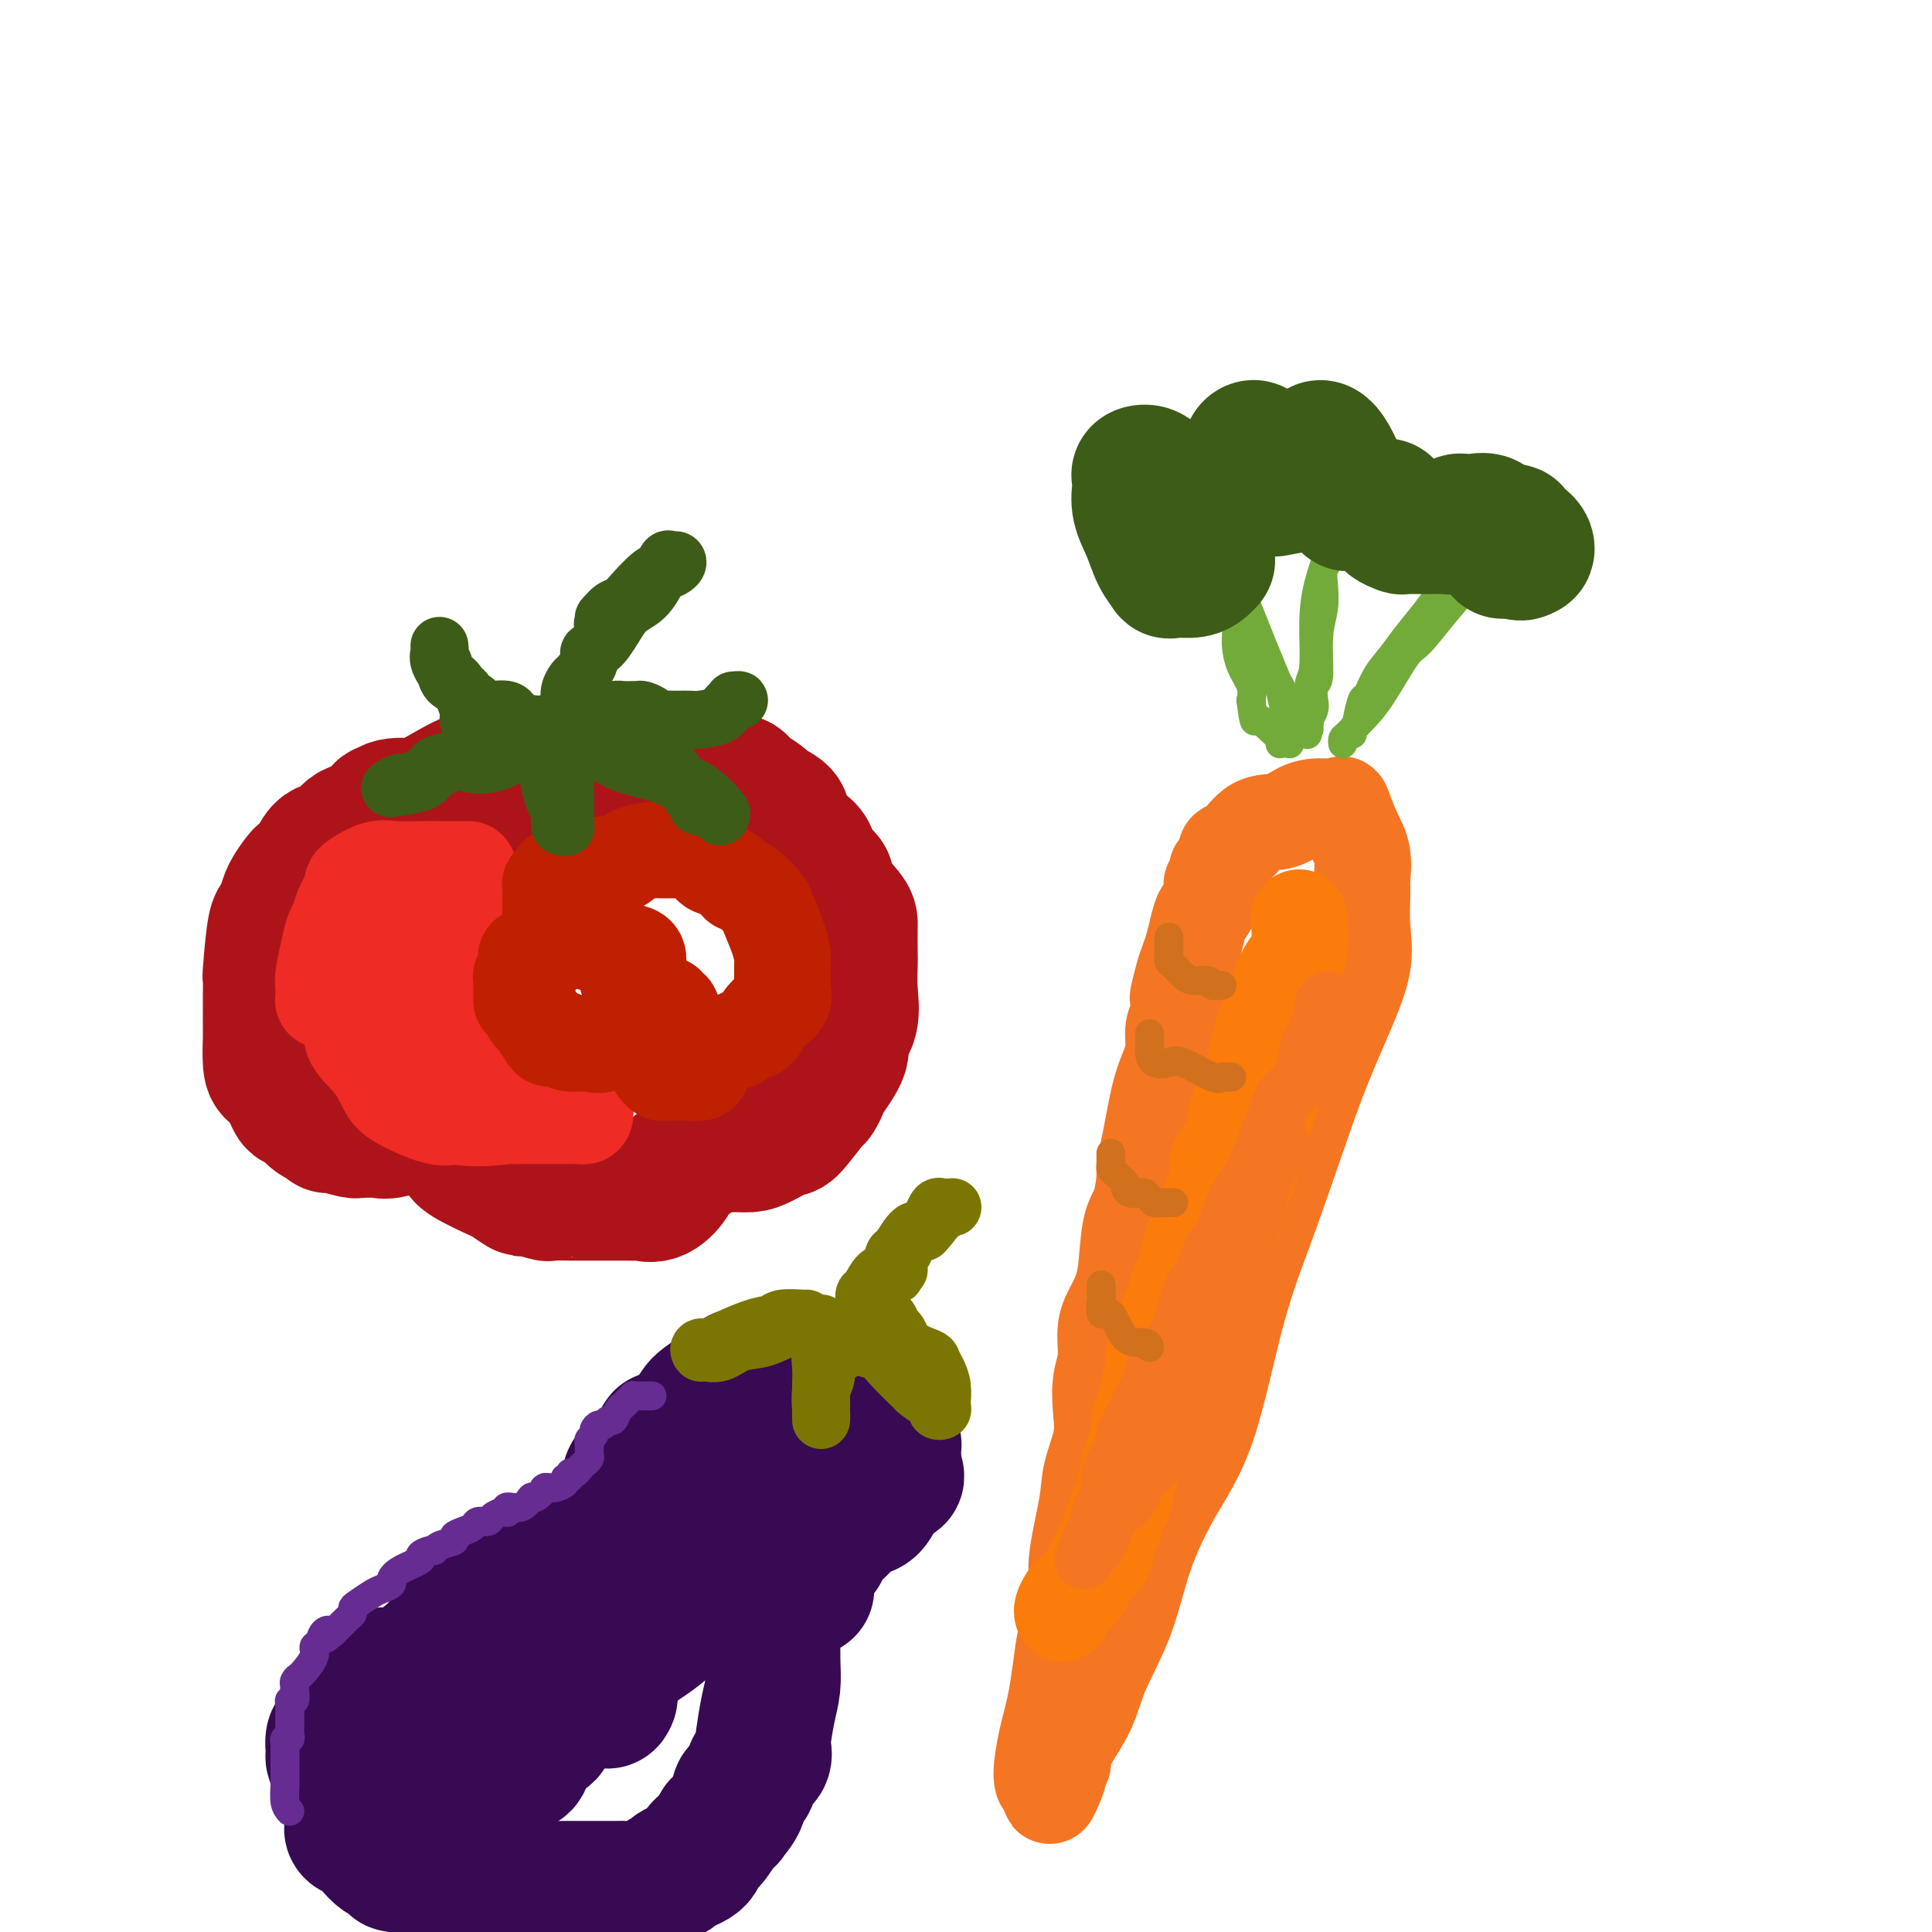 <svg viewBox='0 0 400 400' version='1.1' xmlns='http://www.w3.org/2000/svg' xmlns:xlink='http://www.w3.org/1999/xlink'><g fill='none' stroke='rgb(173,20,25)' stroke-width='28' stroke-linecap='round' stroke-linejoin='round'><path d='M106,167c-0.024,0.180 -0.048,0.361 0,0c0.048,-0.361 0.167,-1.263 0,-2c-0.167,-0.737 -0.621,-1.310 -1,-2c-0.379,-0.690 -0.683,-1.498 -1,-2c-0.317,-0.502 -0.648,-0.700 -1,-1c-0.352,-0.300 -0.726,-0.703 -1,-1c-0.274,-0.297 -0.448,-0.490 -1,0c-0.552,0.490 -1.483,1.661 -2,2c-0.517,0.339 -0.621,-0.153 -3,1c-2.379,1.153 -7.032,3.952 -9,5c-1.968,1.048 -1.249,0.344 -2,0c-0.751,-0.344 -2.970,-0.330 -4,0c-1.030,0.330 -0.869,0.975 -1,1c-0.131,0.025 -0.553,-0.570 -1,0c-0.447,0.570 -0.920,2.306 -2,3c-1.080,0.694 -2.766,0.347 -4,1c-1.234,0.653 -2.017,2.306 -3,3c-0.983,0.694 -2.165,0.430 -3,1c-0.835,0.570 -1.323,1.976 -2,3c-0.677,1.024 -1.542,1.666 -2,2c-0.458,0.334 -0.508,0.359 -1,1c-0.492,0.641 -1.426,1.897 -2,3c-0.574,1.103 -0.787,2.051 -1,3'/><path d='M59,188c-1.420,2.622 -0.969,3.175 -1,3c-0.031,-0.175 -0.544,-1.080 -1,1c-0.456,2.080 -0.854,7.143 -1,9c-0.146,1.857 -0.039,0.508 0,1c0.039,0.492 0.010,2.824 0,4c-0.010,1.176 -0.003,1.197 0,1c0.003,-0.197 0.000,-0.610 0,0c-0.000,0.610 0.002,2.243 0,4c-0.002,1.757 -0.009,3.637 0,4c0.009,0.363 0.034,-0.791 0,0c-0.034,0.791 -0.127,3.526 0,5c0.127,1.474 0.474,1.688 1,2c0.526,0.312 1.229,0.724 2,2c0.771,1.276 1.608,3.418 2,4c0.392,0.582 0.340,-0.395 1,0c0.660,0.395 2.033,2.162 3,3c0.967,0.838 1.527,0.746 2,1c0.473,0.254 0.860,0.853 1,1c0.140,0.147 0.033,-0.157 1,0c0.967,0.157 3.008,0.776 4,1c0.992,0.224 0.934,0.053 1,0c0.066,-0.053 0.255,0.010 1,0c0.745,-0.010 2.045,-0.094 3,0c0.955,0.094 1.565,0.365 3,0c1.435,-0.365 3.694,-1.368 5,-2c1.306,-0.632 1.659,-0.895 2,-1c0.341,-0.105 0.671,-0.053 1,0'/><path d='M89,231c2.435,-0.200 0.521,0.798 0,1c-0.521,0.202 0.351,-0.394 2,1c1.649,1.394 4.075,4.778 5,6c0.925,1.222 0.350,0.283 0,0c-0.350,-0.283 -0.476,0.091 1,1c1.476,0.909 4.554,2.352 6,3c1.446,0.648 1.260,0.499 2,1c0.740,0.501 2.406,1.651 3,2c0.594,0.349 0.114,-0.103 1,0c0.886,0.103 3.137,0.760 4,1c0.863,0.240 0.339,0.064 1,0c0.661,-0.064 2.508,-0.017 4,0c1.492,0.017 2.627,0.005 4,0c1.373,-0.005 2.982,-0.002 4,0c1.018,0.002 1.444,0.003 2,0c0.556,-0.003 1.242,-0.011 2,0c0.758,0.011 1.586,0.040 2,0c0.414,-0.040 0.412,-0.150 1,0c0.588,0.150 1.765,0.558 3,0c1.235,-0.558 2.527,-2.083 3,-3c0.473,-0.917 0.127,-1.225 1,-2c0.873,-0.775 2.966,-2.016 4,-3c1.034,-0.984 1.010,-1.710 1,-2c-0.010,-0.290 -0.005,-0.145 0,0'/><path d='M145,237c1.372,-1.545 0.301,-0.408 1,0c0.699,0.408 3.168,0.086 5,0c1.832,-0.086 3.027,0.064 4,0c0.973,-0.064 1.724,-0.341 3,-1c1.276,-0.659 3.078,-1.700 4,-2c0.922,-0.300 0.966,0.141 2,-1c1.034,-1.141 3.060,-3.863 4,-5c0.940,-1.137 0.796,-0.688 1,-1c0.204,-0.312 0.756,-1.386 1,-2c0.244,-0.614 0.181,-0.767 1,-2c0.819,-1.233 2.521,-3.545 3,-5c0.479,-1.455 -0.264,-2.053 0,-3c0.264,-0.947 1.535,-2.243 2,-4c0.465,-1.757 0.125,-3.976 0,-6c-0.125,-2.024 -0.035,-3.852 0,-5c0.035,-1.148 0.016,-1.615 0,-3c-0.016,-1.385 -0.030,-3.687 0,-5c0.030,-1.313 0.104,-1.638 -1,-3c-1.104,-1.362 -3.387,-3.761 -4,-5c-0.613,-1.239 0.445,-1.318 0,-2c-0.445,-0.682 -2.393,-1.965 -3,-3c-0.607,-1.035 0.127,-1.820 -1,-3c-1.127,-1.180 -4.115,-2.754 -5,-4c-0.885,-1.246 0.333,-2.165 0,-3c-0.333,-0.835 -2.216,-1.586 -3,-2c-0.784,-0.414 -0.470,-0.492 -1,-1c-0.530,-0.508 -1.905,-1.445 -3,-2c-1.095,-0.555 -1.910,-0.726 -2,-1c-0.090,-0.274 0.546,-0.650 0,-1c-0.546,-0.350 -2.273,-0.675 -4,-1'/><path d='M149,161c-2.188,-1.233 -1.159,-0.316 -1,0c0.159,0.316 -0.552,0.032 -1,0c-0.448,-0.032 -0.632,0.188 -1,0c-0.368,-0.188 -0.921,-0.782 -2,-1c-1.079,-0.218 -2.685,-0.058 -4,0c-1.315,0.058 -2.341,0.016 -3,0c-0.659,-0.016 -0.953,-0.004 -1,0c-0.047,0.004 0.153,0.001 0,0c-0.153,-0.001 -0.660,-0.000 -1,0c-0.340,0.000 -0.514,-0.001 -1,0c-0.486,0.001 -1.283,0.004 -2,0c-0.717,-0.004 -1.355,-0.013 -2,0c-0.645,0.013 -1.297,0.049 -2,0c-0.703,-0.049 -1.456,-0.185 -2,0c-0.544,0.185 -0.878,0.689 -1,1c-0.122,0.311 -0.033,0.430 0,1c0.033,0.570 0.009,1.591 0,2c-0.009,0.409 -0.005,0.204 0,0'/></g>
<g fill='none' stroke='rgb(244,118,35)' stroke-width='20' stroke-linecap='round' stroke-linejoin='round'><path d='M254,178c0.037,-0.308 0.074,-0.617 0,-1c-0.074,-0.383 -0.260,-0.841 0,-1c0.260,-0.159 0.967,-0.018 2,-1c1.033,-0.982 2.393,-3.085 4,-4c1.607,-0.915 3.463,-0.642 5,-1c1.537,-0.358 2.757,-1.349 4,-2c1.243,-0.651 2.509,-0.963 4,-1c1.491,-0.037 3.209,0.200 4,0c0.791,-0.200 0.657,-0.836 1,0c0.343,0.836 1.163,3.145 2,5c0.837,1.855 1.691,3.257 2,5c0.309,1.743 0.072,3.826 0,5c-0.072,1.174 0.022,1.438 0,3c-0.022,1.562 -0.160,4.422 0,7c0.160,2.578 0.617,4.874 0,8c-0.617,3.126 -2.309,7.080 -4,11c-1.691,3.920 -3.380,7.804 -5,12c-1.620,4.196 -3.169,8.703 -5,14c-1.831,5.297 -3.943,11.384 -6,17c-2.057,5.616 -4.061,10.763 -6,18c-1.939,7.237 -3.815,16.566 -6,23c-2.185,6.434 -4.680,9.975 -7,14c-2.320,4.025 -4.464,8.534 -6,13c-1.536,4.466 -2.464,8.890 -4,13c-1.536,4.110 -3.680,7.906 -5,11c-1.320,3.094 -1.817,5.487 -3,8c-1.183,2.513 -3.052,5.147 -4,7c-0.948,1.853 -0.974,2.927 -1,4'/><path d='M220,365c-4.798,11.520 -1.794,5.321 -1,3c0.794,-2.321 -0.621,-0.763 -1,0c-0.379,0.763 0.280,0.733 0,1c-0.280,0.267 -1.498,0.833 -2,0c-0.502,-0.833 -0.289,-3.066 0,-5c0.289,-1.934 0.653,-3.570 1,-5c0.347,-1.430 0.675,-2.654 1,-4c0.325,-1.346 0.645,-2.815 1,-5c0.355,-2.185 0.743,-5.087 1,-7c0.257,-1.913 0.382,-2.837 1,-5c0.618,-2.163 1.728,-5.564 2,-8c0.272,-2.436 -0.295,-3.906 0,-7c0.295,-3.094 1.451,-7.811 2,-11c0.549,-3.189 0.491,-4.851 1,-7c0.509,-2.149 1.585,-4.787 2,-7c0.415,-2.213 0.169,-4.002 0,-6c-0.169,-1.998 -0.263,-4.207 0,-6c0.263,-1.793 0.882,-3.172 1,-5c0.118,-1.828 -0.264,-4.106 0,-6c0.264,-1.894 1.174,-3.405 2,-5c0.826,-1.595 1.569,-3.276 2,-6c0.431,-2.724 0.552,-6.493 1,-9c0.448,-2.507 1.224,-3.754 2,-5'/><path d='M236,250c1.274,-5.516 0.958,-6.806 1,-8c0.042,-1.194 0.441,-2.290 1,-5c0.559,-2.710 1.278,-7.032 2,-10c0.722,-2.968 1.448,-4.582 2,-6c0.552,-1.418 0.932,-2.639 1,-4c0.068,-1.361 -0.175,-2.861 0,-4c0.175,-1.139 0.768,-1.918 1,-3c0.232,-1.082 0.104,-2.466 0,-3c-0.104,-0.534 -0.182,-0.218 0,-1c0.182,-0.782 0.626,-2.662 1,-4c0.374,-1.338 0.677,-2.135 1,-3c0.323,-0.865 0.665,-1.797 1,-3c0.335,-1.203 0.664,-2.675 1,-4c0.336,-1.325 0.679,-2.503 1,-3c0.321,-0.497 0.621,-0.315 1,-1c0.379,-0.685 0.837,-2.239 1,-3c0.163,-0.761 0.029,-0.728 0,-1c-0.029,-0.272 0.045,-0.847 0,-1c-0.045,-0.153 -0.208,0.117 0,0c0.208,-0.117 0.788,-0.620 1,-1c0.212,-0.380 0.057,-0.638 0,-1c-0.057,-0.362 -0.015,-0.828 0,-1c0.015,-0.172 0.004,-0.049 0,0c-0.004,0.049 -0.002,0.025 0,0'/></g>
<g fill='none' stroke='rgb(251,123,11)' stroke-width='20' stroke-linecap='round' stroke-linejoin='round'><path d='M269,190c0.012,0.588 0.025,1.175 0,1c-0.025,-0.175 -0.087,-1.114 0,0c0.087,1.114 0.322,4.280 0,6c-0.322,1.720 -1.199,1.993 -2,3c-0.801,1.007 -1.524,2.747 -2,4c-0.476,1.253 -0.706,2.020 -1,3c-0.294,0.980 -0.654,2.173 -1,3c-0.346,0.827 -0.680,1.286 -1,2c-0.320,0.714 -0.626,1.682 -1,3c-0.374,1.318 -0.816,2.986 -1,4c-0.184,1.014 -0.108,1.372 0,2c0.108,0.628 0.250,1.525 0,2c-0.250,0.475 -0.890,0.529 -1,1c-0.110,0.471 0.311,1.359 0,2c-0.311,0.641 -1.356,1.033 -2,2c-0.644,0.967 -0.889,2.507 -1,3c-0.111,0.493 -0.089,-0.063 0,0c0.089,0.063 0.244,0.745 0,2c-0.244,1.255 -0.888,3.084 -1,4c-0.112,0.916 0.307,0.920 0,1c-0.307,0.080 -1.339,0.237 -2,1c-0.661,0.763 -0.951,2.133 -1,3c-0.049,0.867 0.141,1.229 0,2c-0.141,0.771 -0.615,1.949 -1,3c-0.385,1.051 -0.681,1.975 -1,3c-0.319,1.025 -0.663,2.150 -1,3c-0.337,0.850 -0.669,1.425 -1,2'/><path d='M248,255c-3.470,10.417 -1.646,3.960 -1,2c0.646,-1.960 0.113,0.577 0,2c-0.113,1.423 0.195,1.732 0,2c-0.195,0.268 -0.892,0.495 -1,1c-0.108,0.505 0.374,1.289 0,2c-0.374,0.711 -1.602,1.348 -2,2c-0.398,0.652 0.035,1.318 0,2c-0.035,0.682 -0.539,1.381 -1,2c-0.461,0.619 -0.880,1.157 -1,2c-0.120,0.843 0.060,1.992 0,3c-0.060,1.008 -0.360,1.877 -1,3c-0.640,1.123 -1.622,2.500 -2,3c-0.378,0.500 -0.153,0.122 0,1c0.153,0.878 0.234,3.010 0,4c-0.234,0.990 -0.784,0.836 -1,1c-0.216,0.164 -0.096,0.645 0,1c0.096,0.355 0.170,0.584 0,1c-0.170,0.416 -0.584,1.020 -1,2c-0.416,0.980 -0.833,2.335 -1,3c-0.167,0.665 -0.082,0.639 0,1c0.082,0.361 0.162,1.108 0,2c-0.162,0.892 -0.564,1.928 -1,3c-0.436,1.072 -0.904,2.179 -1,3c-0.096,0.821 0.180,1.357 0,2c-0.180,0.643 -0.818,1.395 -1,2c-0.182,0.605 0.091,1.065 0,2c-0.091,0.935 -0.547,2.344 -1,3c-0.453,0.656 -0.905,0.557 -1,1c-0.095,0.443 0.167,1.427 0,2c-0.167,0.573 -0.762,0.735 -1,1c-0.238,0.265 -0.119,0.632 0,1'/><path d='M230,317c-3.024,10.203 -1.584,4.712 -1,3c0.584,-1.712 0.312,0.355 0,1c-0.312,0.645 -0.665,-0.131 -1,0c-0.335,0.131 -0.653,1.169 -1,2c-0.347,0.831 -0.723,1.454 -1,2c-0.277,0.546 -0.456,1.014 -1,2c-0.544,0.986 -1.452,2.488 -2,3c-0.548,0.512 -0.735,0.032 -1,0c-0.265,-0.032 -0.607,0.383 -1,1c-0.393,0.617 -0.837,1.435 -1,2c-0.163,0.565 -0.047,0.876 0,1c0.047,0.124 0.023,0.062 0,0'/></g>
<g fill='none' stroke='rgb(238,43,36)' stroke-width='20' stroke-linecap='round' stroke-linejoin='round'><path d='M97,180c-0.264,0.000 -0.528,0.001 -1,0c-0.472,-0.001 -1.153,-0.002 -2,0c-0.847,0.002 -1.859,0.007 -3,0c-1.141,-0.007 -2.411,-0.026 -4,0c-1.589,0.026 -3.496,0.099 -5,0c-1.504,-0.099 -2.606,-0.368 -4,0c-1.394,0.368 -3.080,1.373 -4,2c-0.920,0.627 -1.073,0.877 -1,1c0.073,0.123 0.371,0.120 0,1c-0.371,0.880 -1.409,2.642 -2,4c-0.591,1.358 -0.733,2.313 -1,3c-0.267,0.687 -0.660,1.105 -1,2c-0.340,0.895 -0.627,2.268 -1,4c-0.373,1.732 -0.833,3.823 -1,5c-0.167,1.177 -0.042,1.440 0,2c0.042,0.560 0.002,1.419 0,2c-0.002,0.581 0.036,0.886 0,1c-0.036,0.114 -0.145,0.037 0,0c0.145,-0.037 0.544,-0.035 1,0c0.456,0.035 0.968,0.101 1,0c0.032,-0.101 -0.415,-0.370 0,0c0.415,0.370 1.693,1.378 2,2c0.307,0.622 -0.356,0.859 0,1c0.356,0.141 1.733,0.186 2,1c0.267,0.814 -0.575,2.397 0,4c0.575,1.603 2.566,3.225 4,5c1.434,1.775 2.312,3.703 3,5c0.688,1.297 1.185,1.965 3,3c1.815,1.035 4.947,2.439 7,3c2.053,0.561 3.026,0.281 4,0'/><path d='M94,231c4.541,0.928 8.894,0.249 11,0c2.106,-0.249 1.967,-0.067 2,0c0.033,0.067 0.239,0.018 1,0c0.761,-0.018 2.077,-0.005 3,0c0.923,0.005 1.452,0.002 2,0c0.548,-0.002 1.114,-0.004 2,0c0.886,0.004 2.090,0.012 3,0c0.910,-0.012 1.525,-0.046 2,0c0.475,0.046 0.811,0.171 1,0c0.189,-0.171 0.230,-0.639 0,-1c-0.230,-0.361 -0.730,-0.614 -1,-1c-0.270,-0.386 -0.308,-0.903 -1,-1c-0.692,-0.097 -2.037,0.228 -3,0c-0.963,-0.228 -1.546,-1.008 -3,-2c-1.454,-0.992 -3.781,-2.197 -5,-3c-1.219,-0.803 -1.330,-1.206 -2,-2c-0.670,-0.794 -1.901,-1.980 -3,-3c-1.099,-1.020 -2.067,-1.874 -3,-3c-0.933,-1.126 -1.829,-2.526 -3,-4c-1.171,-1.474 -2.615,-3.024 -3,-4c-0.385,-0.976 0.289,-1.378 0,-2c-0.289,-0.622 -1.542,-1.465 -2,-2c-0.458,-0.535 -0.123,-0.762 0,-1c0.123,-0.238 0.033,-0.487 0,-1c-0.033,-0.513 -0.009,-1.289 0,-2c0.009,-0.711 0.005,-1.355 0,-2'/><path d='M92,197c-0.603,-3.452 1.891,-3.083 3,-4c1.109,-0.917 0.833,-3.120 1,-4c0.167,-0.880 0.777,-0.436 1,-1c0.223,-0.564 0.061,-2.137 0,-3c-0.061,-0.863 -0.019,-1.016 0,-1c0.019,0.016 0.017,0.200 0,0c-0.017,-0.200 -0.048,-0.783 0,-1c0.048,-0.217 0.177,-0.066 0,0c-0.177,0.066 -0.658,0.048 -1,0c-0.342,-0.048 -0.543,-0.126 -1,0c-0.457,0.126 -1.169,0.456 -2,1c-0.831,0.544 -1.782,1.300 -2,2c-0.218,0.700 0.295,1.342 0,2c-0.295,0.658 -1.400,1.332 -2,2c-0.600,0.668 -0.697,1.330 -1,2c-0.303,0.670 -0.812,1.348 -1,2c-0.188,0.652 -0.054,1.278 0,2c0.054,0.722 0.028,1.540 0,2c-0.028,0.460 -0.057,0.564 0,1c0.057,0.436 0.199,1.206 0,2c-0.199,0.794 -0.739,1.613 0,3c0.739,1.387 2.755,3.342 4,5c1.245,1.658 1.718,3.019 3,4c1.282,0.981 3.375,1.583 4,2c0.625,0.417 -0.216,0.651 0,1c0.216,0.349 1.490,0.814 2,1c0.510,0.186 0.255,0.093 0,0'/></g>
<g fill='none' stroke='rgb(191,32,1)' stroke-width='20' stroke-linecap='round' stroke-linejoin='round'><path d='M110,210c0.479,0.505 0.958,1.010 1,1c0.042,-0.010 -0.353,-0.535 0,0c0.353,0.535 1.452,2.128 2,3c0.548,0.872 0.543,1.021 1,1c0.457,-0.021 1.375,-0.214 2,0c0.625,0.214 0.956,0.833 2,1c1.044,0.167 2.801,-0.119 4,0c1.199,0.119 1.842,0.642 3,0c1.158,-0.642 2.832,-2.448 4,-4c1.168,-1.552 1.830,-2.850 2,-4c0.170,-1.150 -0.151,-2.152 0,-3c0.151,-0.848 0.774,-1.540 1,-2c0.226,-0.460 0.056,-0.686 0,-1c-0.056,-0.314 0.001,-0.714 0,-1c-0.001,-0.286 -0.061,-0.456 0,-1c0.061,-0.544 0.241,-1.460 0,-2c-0.241,-0.540 -0.903,-0.703 -2,-1c-1.097,-0.297 -2.627,-0.728 -4,-1c-1.373,-0.272 -2.588,-0.384 -4,-1c-1.412,-0.616 -3.019,-1.738 -4,-2c-0.981,-0.262 -1.335,0.334 -2,0c-0.665,-0.334 -1.642,-1.597 -2,-2c-0.358,-0.403 -0.096,0.053 0,0c0.096,-0.053 0.025,-0.616 0,-1c-0.025,-0.384 -0.004,-0.589 0,-1c0.004,-0.411 -0.009,-1.028 0,-2c0.009,-0.972 0.041,-2.300 0,-3c-0.041,-0.700 -0.155,-0.771 0,-1c0.155,-0.229 0.577,-0.614 1,-1'/><path d='M115,182c0.315,-1.343 0.601,-0.200 1,0c0.399,0.200 0.909,-0.541 2,-1c1.091,-0.459 2.761,-0.634 4,-1c1.239,-0.366 2.046,-0.921 3,-1c0.954,-0.079 2.055,0.318 3,0c0.945,-0.318 1.732,-1.352 3,-2c1.268,-0.648 3.015,-0.908 4,-1c0.985,-0.092 1.209,-0.014 2,0c0.791,0.014 2.150,-0.037 3,0c0.850,0.037 1.191,0.160 2,0c0.809,-0.160 2.088,-0.603 3,0c0.912,0.603 1.459,2.252 2,3c0.541,0.748 1.078,0.594 2,1c0.922,0.406 2.230,1.373 3,2c0.770,0.627 1.003,0.914 1,1c-0.003,0.086 -0.243,-0.028 0,0c0.243,0.028 0.969,0.200 2,1c1.031,0.800 2.367,2.230 3,3c0.633,0.770 0.562,0.882 1,2c0.438,1.118 1.385,3.244 2,5c0.615,1.756 0.898,3.142 1,4c0.102,0.858 0.022,1.189 0,2c-0.022,0.811 0.015,2.104 0,3c-0.015,0.896 -0.083,1.396 0,2c0.083,0.604 0.318,1.314 0,2c-0.318,0.686 -1.187,1.350 -2,2c-0.813,0.650 -1.568,1.288 -2,2c-0.432,0.712 -0.539,1.499 -1,2c-0.461,0.501 -1.274,0.714 -2,1c-0.726,0.286 -1.363,0.643 -2,1'/><path d='M153,215c-1.179,1.128 0.374,-0.053 0,0c-0.374,0.053 -2.675,1.339 -4,2c-1.325,0.661 -1.675,0.698 -2,1c-0.325,0.302 -0.624,0.868 -1,1c-0.376,0.132 -0.830,-0.171 -1,0c-0.170,0.171 -0.055,0.816 0,1c0.055,0.184 0.050,-0.094 0,0c-0.050,0.094 -0.146,0.561 0,1c0.146,0.439 0.534,0.850 0,1c-0.534,0.150 -1.989,0.040 -3,0c-1.011,-0.040 -1.576,-0.010 -2,0c-0.424,0.010 -0.706,-0.000 -1,0c-0.294,0.000 -0.601,0.010 -1,0c-0.399,-0.010 -0.891,-0.041 -1,0c-0.109,0.041 0.166,0.155 0,0c-0.166,-0.155 -0.771,-0.580 -1,-1c-0.229,-0.420 -0.082,-0.834 0,-1c0.082,-0.166 0.099,-0.083 0,0c-0.099,0.083 -0.314,0.167 0,-1c0.314,-1.167 1.157,-3.583 2,-6'/><path d='M138,213c0.535,-1.415 0.871,-0.952 1,-1c0.129,-0.048 0.049,-0.605 0,-1c-0.049,-0.395 -0.068,-0.626 0,-1c0.068,-0.374 0.224,-0.889 0,-1c-0.224,-0.111 -0.829,0.182 -1,0c-0.171,-0.182 0.091,-0.838 0,-1c-0.091,-0.162 -0.534,0.168 -1,0c-0.466,-0.168 -0.954,-0.836 -1,-1c-0.046,-0.164 0.352,0.177 0,0c-0.352,-0.177 -1.453,-0.871 -2,-1c-0.547,-0.129 -0.538,0.306 -1,0c-0.462,-0.306 -1.394,-1.351 -2,-2c-0.606,-0.649 -0.888,-0.900 -1,-1c-0.112,-0.100 -0.056,-0.050 0,0'/><path d='M112,198c-0.340,-0.009 -0.679,-0.017 -1,0c-0.321,0.017 -0.622,0.060 -1,0c-0.378,-0.060 -0.832,-0.223 -1,0c-0.168,0.223 -0.049,0.833 0,1c0.049,0.167 0.027,-0.110 0,0c-0.027,0.110 -0.060,0.607 0,1c0.060,0.393 0.212,0.681 0,1c-0.212,0.319 -0.789,0.667 -1,1c-0.211,0.333 -0.057,0.650 0,1c0.057,0.350 0.015,0.733 0,1c-0.015,0.267 -0.004,0.418 0,1c0.004,0.582 0.001,1.595 0,2c-0.001,0.405 -0.001,0.203 0,0'/></g>
<g fill='none' stroke='rgb(61,92,24)' stroke-width='12' stroke-linecap='round' stroke-linejoin='round'><path d='M98,150c-0.471,-0.337 -0.943,-0.674 -1,-1c-0.057,-0.326 0.300,-0.640 0,-2c-0.300,-1.360 -1.257,-3.765 -2,-5c-0.743,-1.235 -1.271,-1.300 -2,-2c-0.729,-0.700 -1.659,-2.036 -2,-3c-0.341,-0.964 -0.092,-1.556 0,-2c0.092,-0.444 0.028,-0.741 0,-1c-0.028,-0.259 -0.021,-0.480 0,0c0.021,0.480 0.055,1.661 0,2c-0.055,0.339 -0.197,-0.164 0,0c0.197,0.164 0.735,0.996 1,2c0.265,1.004 0.256,2.181 1,3c0.744,0.819 2.242,1.282 3,2c0.758,0.718 0.778,1.693 1,2c0.222,0.307 0.648,-0.055 1,0c0.352,0.055 0.629,0.526 1,1c0.371,0.474 0.834,0.950 2,1c1.166,0.050 3.034,-0.327 4,0c0.966,0.327 1.029,1.357 2,2c0.971,0.643 2.849,0.898 4,1c1.151,0.102 1.576,0.051 2,0'/><path d='M113,150c2.330,0.774 0.656,0.207 0,0c-0.656,-0.207 -0.295,-0.056 0,0c0.295,0.056 0.524,0.015 1,0c0.476,-0.015 1.199,-0.004 2,0c0.801,0.004 1.679,0.001 2,0c0.321,-0.001 0.087,-0.000 0,0c-0.087,0.000 -0.025,0.000 0,0c0.025,-0.000 0.012,-0.000 0,0'/><path d='M118,150c0.084,0.091 0.168,0.182 1,0c0.832,-0.182 2.412,-0.637 3,-1c0.588,-0.363 0.185,-0.633 1,-1c0.815,-0.367 2.847,-0.831 4,-1c1.153,-0.169 1.426,-0.042 2,0c0.574,0.042 1.450,0.001 2,0c0.550,-0.001 0.776,0.038 1,0c0.224,-0.038 0.447,-0.154 1,0c0.553,0.154 1.437,0.577 2,1c0.563,0.423 0.806,0.846 1,1c0.194,0.154 0.339,0.039 1,0c0.661,-0.039 1.839,-0.003 3,0c1.161,0.003 2.306,-0.027 3,0c0.694,0.027 0.939,0.112 2,0c1.061,-0.112 2.939,-0.422 4,-1c1.061,-0.578 1.305,-1.423 2,-2c0.695,-0.577 1.841,-0.886 2,-1c0.159,-0.114 -0.669,-0.033 -1,0c-0.331,0.033 -0.166,0.016 0,0'/><path d='M100,154c-1.179,1.201 -2.358,2.402 -4,3c-1.642,0.598 -3.749,0.592 -5,1c-1.251,0.408 -1.648,1.229 -2,2c-0.352,0.771 -0.658,1.493 -2,2c-1.342,0.507 -3.720,0.800 -5,1c-1.280,0.200 -1.464,0.305 -1,0c0.464,-0.305 1.575,-1.022 2,-1c0.425,0.022 0.163,0.784 2,0c1.837,-0.784 5.772,-3.113 8,-4c2.228,-0.887 2.748,-0.333 4,0c1.252,0.333 3.236,0.443 5,0c1.764,-0.443 3.310,-1.439 4,-2c0.690,-0.561 0.525,-0.686 1,-1c0.475,-0.314 1.589,-0.815 2,-1c0.411,-0.185 0.117,-0.053 0,0c-0.117,0.053 -0.059,0.026 0,0'/><path d='M113,156c-0.091,0.365 -0.182,0.730 0,2c0.182,1.270 0.636,3.444 1,5c0.364,1.556 0.637,2.493 1,3c0.363,0.507 0.815,0.584 1,1c0.185,0.416 0.102,1.172 0,2c-0.102,0.828 -0.224,1.729 0,2c0.224,0.271 0.792,-0.087 1,0c0.208,0.087 0.056,0.618 0,0c-0.056,-0.618 -0.015,-2.387 0,-3c0.015,-0.613 0.004,-0.072 0,-1c-0.004,-0.928 -0.001,-3.327 0,-5c0.001,-1.673 0.000,-2.621 0,-3c-0.000,-0.379 -0.000,-0.190 0,0'/><path d='M130,154c0.283,-0.021 0.566,-0.042 1,0c0.434,0.042 1.020,0.148 2,1c0.980,0.852 2.354,2.449 3,3c0.646,0.551 0.563,0.057 1,0c0.437,-0.057 1.395,0.324 2,1c0.605,0.676 0.857,1.648 1,2c0.143,0.352 0.177,0.084 1,1c0.823,0.916 2.434,3.016 3,4c0.566,0.984 0.087,0.853 1,1c0.913,0.147 3.218,0.573 4,1c0.782,0.427 0.043,0.854 0,1c-0.043,0.146 0.612,0.010 0,-1c-0.612,-1.010 -2.490,-2.894 -4,-4c-1.510,-1.106 -2.652,-1.435 -4,-2c-1.348,-0.565 -2.901,-1.367 -5,-2c-2.099,-0.633 -4.745,-1.096 -7,-2c-2.255,-0.904 -4.121,-2.248 -5,-3c-0.879,-0.752 -0.773,-0.912 -1,-1c-0.227,-0.088 -0.786,-0.103 -1,0c-0.214,0.103 -0.081,0.325 0,0c0.081,-0.325 0.110,-1.198 0,-2c-0.110,-0.802 -0.359,-1.535 -1,-2c-0.641,-0.465 -1.672,-0.664 -2,-1c-0.328,-0.336 0.049,-0.810 0,-1c-0.049,-0.190 -0.525,-0.095 -1,0'/><path d='M118,148c-0.928,-1.036 -0.250,-0.125 0,0c0.250,0.125 0.070,-0.534 0,-1c-0.070,-0.466 -0.031,-0.739 0,-1c0.031,-0.261 0.055,-0.510 0,-1c-0.055,-0.490 -0.188,-1.221 0,-2c0.188,-0.779 0.696,-1.607 1,-2c0.304,-0.393 0.402,-0.351 1,-1c0.598,-0.649 1.695,-1.987 2,-3c0.305,-1.013 -0.183,-1.699 0,-2c0.183,-0.301 1.037,-0.215 2,-1c0.963,-0.785 2.036,-2.440 3,-4c0.964,-1.560 1.821,-3.023 3,-4c1.179,-0.977 2.681,-1.467 4,-3c1.319,-1.533 2.456,-4.109 3,-5c0.544,-0.891 0.497,-0.097 1,0c0.503,0.097 1.558,-0.502 2,-1c0.442,-0.498 0.272,-0.893 0,-1c-0.272,-0.107 -0.647,0.076 -1,0c-0.353,-0.076 -0.685,-0.410 -1,0c-0.315,0.410 -0.613,1.563 -1,2c-0.387,0.437 -0.863,0.159 -2,1c-1.137,0.841 -2.934,2.803 -4,4c-1.066,1.197 -1.403,1.630 -2,2c-0.597,0.370 -1.456,0.677 -2,1c-0.544,0.323 -0.772,0.661 -1,1'/><path d='M126,127c-2.107,1.714 -0.375,1.000 0,1c0.375,0.000 -0.607,0.714 -1,1c-0.393,0.286 -0.196,0.143 0,0'/></g>
<g fill='none' stroke='rgb(115,171,58)' stroke-width='6' stroke-linecap='round' stroke-linejoin='round'><path d='M271,151c-0.008,-0.362 -0.017,-0.723 0,-1c0.017,-0.277 0.059,-0.469 0,-2c-0.059,-1.531 -0.219,-4.402 0,-6c0.219,-1.598 0.816,-1.925 1,-4c0.184,-2.075 -0.045,-5.899 0,-9c0.045,-3.101 0.366,-5.479 1,-8c0.634,-2.521 1.583,-5.186 2,-6c0.417,-0.814 0.304,0.224 0,1c-0.304,0.776 -0.798,1.291 -1,2c-0.202,0.709 -0.110,1.613 0,3c0.110,1.387 0.240,3.257 0,5c-0.240,1.743 -0.848,3.359 -1,6c-0.152,2.641 0.152,6.309 0,8c-0.152,1.691 -0.759,1.406 -1,2c-0.241,0.594 -0.116,2.066 0,3c0.116,0.934 0.224,1.328 0,2c-0.224,0.672 -0.778,1.620 -1,2c-0.222,0.380 -0.111,0.190 0,0'/><path d='M271,149c-0.619,5.502 -0.166,2.258 0,1c0.166,-1.258 0.045,-0.531 0,0c-0.045,0.531 -0.013,0.866 0,1c0.013,0.134 0.006,0.067 0,0'/><path d='M278,154c-0.045,-0.376 -0.090,-0.752 0,-1c0.090,-0.248 0.315,-0.366 1,-1c0.685,-0.634 1.831,-1.782 3,-3c1.169,-1.218 2.361,-2.505 4,-5c1.639,-2.495 3.725,-6.196 5,-8c1.275,-1.804 1.739,-1.709 3,-3c1.261,-1.291 3.319,-3.968 5,-6c1.681,-2.032 2.984,-3.420 4,-5c1.016,-1.580 1.743,-3.352 2,-4c0.257,-0.648 0.043,-0.173 0,0c-0.043,0.173 0.084,0.044 0,0c-0.084,-0.044 -0.381,-0.005 -1,0c-0.619,0.005 -1.562,-0.025 -2,0c-0.438,0.025 -0.371,0.106 -1,1c-0.629,0.894 -1.954,2.601 -3,4c-1.046,1.399 -1.814,2.491 -3,4c-1.186,1.509 -2.790,3.434 -4,5c-1.210,1.566 -2.027,2.773 -3,4c-0.973,1.227 -2.103,2.472 -3,4c-0.897,1.528 -1.560,3.337 -2,4c-0.440,0.663 -0.658,0.180 -1,1c-0.342,0.820 -0.810,2.941 -1,4c-0.190,1.059 -0.103,1.054 0,1c0.103,-0.054 0.224,-0.159 0,0c-0.224,0.159 -0.791,0.581 -1,1c-0.209,0.419 -0.060,0.834 0,1c0.060,0.166 0.030,0.083 0,0'/><path d='M267,154c0.005,-0.215 0.011,-0.430 0,-1c-0.011,-0.570 -0.037,-1.496 0,-2c0.037,-0.504 0.137,-0.588 0,-1c-0.137,-0.412 -0.513,-1.152 -1,-3c-0.487,-1.848 -1.087,-4.804 -1,-5c0.087,-0.196 0.860,2.368 -1,-2c-1.860,-4.368 -6.355,-15.667 -8,-20c-1.645,-4.333 -0.441,-1.698 0,-1c0.441,0.698 0.118,-0.539 0,-1c-0.118,-0.461 -0.032,-0.146 0,0c0.032,0.146 0.008,0.124 0,0c-0.008,-0.124 -0.002,-0.349 0,-1c0.002,-0.651 0.001,-1.727 0,-2c-0.001,-0.273 -0.000,0.257 0,1c0.000,0.743 0.000,1.701 0,2c-0.000,0.299 -0.001,-0.059 0,1c0.001,1.059 0.002,3.535 0,5c-0.002,1.465 -0.007,1.918 0,3c0.007,1.082 0.027,2.793 0,4c-0.027,1.207 -0.100,1.911 0,3c0.100,1.089 0.373,2.562 1,4c0.627,1.438 1.608,2.839 2,4c0.392,1.161 0.196,2.080 0,3'/><path d='M259,145c0.644,5.252 0.755,4.380 1,4c0.245,-0.380 0.626,-0.270 1,0c0.374,0.270 0.741,0.699 1,1c0.259,0.301 0.409,0.473 1,1c0.591,0.527 1.622,1.409 2,2c0.378,0.591 0.102,0.890 0,1c-0.102,0.110 -0.029,0.031 0,0c0.029,-0.031 0.015,-0.016 0,0'/></g>
<g fill='none' stroke='rgb(61,92,24)' stroke-width='28' stroke-linecap='round' stroke-linejoin='round'><path d='M250,116c-0.281,0.309 -0.563,0.618 -1,1c-0.437,0.382 -1.030,0.836 -2,1c-0.970,0.164 -2.319,0.036 -3,0c-0.681,-0.036 -0.696,0.018 -1,0c-0.304,-0.018 -0.898,-0.107 -1,0c-0.102,0.107 0.288,0.412 0,0c-0.288,-0.412 -1.254,-1.539 -2,-3c-0.746,-1.461 -1.273,-3.256 -2,-5c-0.727,-1.744 -1.653,-3.435 -2,-5c-0.347,-1.565 -0.116,-3.002 0,-4c0.116,-0.998 0.118,-1.557 0,-2c-0.118,-0.443 -0.355,-0.771 0,-1c0.355,-0.229 1.303,-0.359 2,0c0.697,0.359 1.143,1.207 2,2c0.857,0.793 2.127,1.533 3,2c0.873,0.467 1.350,0.663 2,1c0.650,0.337 1.471,0.815 2,1c0.529,0.185 0.764,0.078 1,0c0.236,-0.078 0.473,-0.128 1,0c0.527,0.128 1.345,0.434 2,0c0.655,-0.434 1.146,-1.606 2,-3c0.854,-1.394 2.071,-3.009 3,-4c0.929,-0.991 1.568,-1.358 2,-2c0.432,-0.642 0.655,-1.557 1,-2c0.345,-0.443 0.813,-0.412 1,0c0.187,0.412 0.094,1.206 0,2'/><path d='M260,95c1.360,-1.029 0.261,0.899 0,2c-0.261,1.101 0.316,1.376 1,2c0.684,0.624 1.476,1.598 2,2c0.524,0.402 0.781,0.234 2,0c1.219,-0.234 3.401,-0.534 4,-1c0.599,-0.466 -0.384,-1.099 0,-2c0.384,-0.901 2.135,-2.069 3,-3c0.865,-0.931 0.844,-1.624 1,-2c0.156,-0.376 0.490,-0.433 1,0c0.510,0.433 1.195,1.356 2,3c0.805,1.644 1.731,4.008 2,5c0.269,0.992 -0.120,0.613 0,1c0.120,0.387 0.749,1.539 1,2c0.251,0.461 0.126,0.230 0,0'/><path d='M287,105c-0.129,-0.204 -0.258,-0.409 0,0c0.258,0.409 0.904,1.430 1,2c0.096,0.570 -0.357,0.688 0,1c0.357,0.312 1.524,0.817 2,1c0.476,0.183 0.260,0.045 1,0c0.740,-0.045 2.435,0.002 4,0c1.565,-0.002 2.998,-0.052 4,0c1.002,0.052 1.571,0.208 2,0c0.429,-0.208 0.718,-0.780 1,-1c0.282,-0.220 0.556,-0.088 1,0c0.444,0.088 1.058,0.131 2,0c0.942,-0.131 2.213,-0.438 3,0c0.787,0.438 1.089,1.620 2,2c0.911,0.380 2.429,-0.043 3,0c0.571,0.043 0.195,0.550 0,1c-0.195,0.450 -0.209,0.842 0,1c0.209,0.158 0.642,0.081 1,0c0.358,-0.081 0.642,-0.166 1,0c0.358,0.166 0.789,0.583 1,1c0.211,0.417 0.203,0.833 0,1c-0.203,0.167 -0.602,0.083 -1,0'/><path d='M315,114c0.675,0.928 -1.139,0.249 -2,0c-0.861,-0.249 -0.770,-0.067 -1,0c-0.230,0.067 -0.780,0.019 -1,0c-0.220,-0.019 -0.110,-0.010 0,0'/><path d='M311,114c0.000,0.000 0.100,0.100 0.1,0.1'/></g>
<g fill='none' stroke='rgb(251,123,11)' stroke-width='12' stroke-linecap='round' stroke-linejoin='round'><path d='M272,200c-0.063,0.692 -0.126,1.383 0,2c0.126,0.617 0.440,1.159 0,2c-0.440,0.841 -1.633,1.980 -2,3c-0.367,1.020 0.092,1.922 0,3c-0.092,1.078 -0.735,2.331 -1,3c-0.265,0.669 -0.153,0.755 0,2c0.153,1.245 0.345,3.649 0,6c-0.345,2.351 -1.229,4.649 -2,7c-0.771,2.351 -1.429,4.754 -2,7c-0.571,2.246 -1.056,4.333 -2,7c-0.944,2.667 -2.348,5.912 -3,8c-0.652,2.088 -0.551,3.017 -1,4c-0.449,0.983 -1.448,2.018 -2,3c-0.552,0.982 -0.656,1.909 -1,3c-0.344,1.091 -0.927,2.344 -1,3c-0.073,0.656 0.365,0.715 0,1c-0.365,0.285 -1.533,0.796 -2,1c-0.467,0.204 -0.234,0.102 0,0'/></g>
<g fill='none' stroke='rgb(244,118,35)' stroke-width='12' stroke-linecap='round' stroke-linejoin='round'><path d='M275,207c-0.478,0.346 -0.956,0.691 -1,1c-0.044,0.309 0.346,0.580 0,2c-0.346,1.420 -1.430,3.989 -2,5c-0.570,1.011 -0.628,0.464 -1,2c-0.372,1.536 -1.057,5.154 -2,7c-0.943,1.846 -2.143,1.918 -3,3c-0.857,1.082 -1.370,3.172 -2,5c-0.630,1.828 -1.376,3.393 -2,5c-0.624,1.607 -1.126,3.257 -2,5c-0.874,1.743 -2.121,3.581 -3,5c-0.879,1.419 -1.390,2.421 -2,4c-0.610,1.579 -1.319,3.736 -2,5c-0.681,1.264 -1.333,1.636 -2,3c-0.667,1.364 -1.347,3.721 -2,5c-0.653,1.279 -1.277,1.479 -2,3c-0.723,1.521 -1.545,4.362 -2,6c-0.455,1.638 -0.542,2.074 -1,3c-0.458,0.926 -1.288,2.343 -2,3c-0.712,0.657 -1.307,0.553 -2,2c-0.693,1.447 -1.483,4.443 -2,6c-0.517,1.557 -0.763,1.673 -1,2c-0.237,0.327 -0.467,0.864 -1,2c-0.533,1.136 -1.368,2.870 -2,4c-0.632,1.130 -1.062,1.657 -1,2c0.062,0.343 0.615,0.501 0,2c-0.615,1.499 -2.400,4.338 -3,6c-0.600,1.662 -0.017,2.146 0,3c0.017,0.854 -0.534,2.076 -1,3c-0.466,0.924 -0.847,1.550 -1,2c-0.153,0.450 -0.076,0.725 0,1'/><path d='M228,314c-7.211,16.896 -1.740,5.636 0,2c1.740,-3.636 -0.251,0.351 -1,2c-0.749,1.649 -0.255,0.961 0,1c0.255,0.039 0.271,0.807 0,1c-0.271,0.193 -0.828,-0.187 -1,0c-0.172,0.187 0.040,0.940 0,1c-0.040,0.060 -0.331,-0.575 0,-1c0.331,-0.425 1.285,-0.640 2,-2c0.715,-1.360 1.193,-3.866 2,-5c0.807,-1.134 1.945,-0.895 3,-2c1.055,-1.105 2.028,-3.552 3,-6'/><path d='M236,305c1.902,-2.553 1.656,-0.934 2,-1c0.344,-0.066 1.279,-1.817 2,-3c0.721,-1.183 1.227,-1.796 2,-3c0.773,-1.204 1.813,-2.997 2,-4c0.187,-1.003 -0.478,-1.214 0,-2c0.478,-0.786 2.098,-2.147 3,-4c0.902,-1.853 1.084,-4.199 2,-7c0.916,-2.801 2.564,-6.059 4,-9c1.436,-2.941 2.660,-5.566 3,-7c0.340,-1.434 -0.205,-1.677 0,-3c0.205,-1.323 1.159,-3.725 2,-6c0.841,-2.275 1.570,-4.424 2,-6c0.430,-1.576 0.560,-2.580 1,-4c0.440,-1.420 1.190,-3.257 2,-5c0.810,-1.743 1.680,-3.392 2,-4c0.320,-0.608 0.092,-0.174 0,0c-0.092,0.174 -0.046,0.087 0,0'/><path d='M271,222c0.000,0.000 0.100,0.100 0.1,0.1'/></g>
<g fill='none' stroke='rgb(210,113,29)' stroke-width='6' stroke-linecap='round' stroke-linejoin='round'><path d='M242,194c-0.000,0.372 -0.001,0.744 0,1c0.001,0.256 0.003,0.397 0,1c-0.003,0.603 -0.012,1.667 0,2c0.012,0.333 0.044,-0.066 0,0c-0.044,0.066 -0.165,0.596 0,1c0.165,0.404 0.615,0.682 1,1c0.385,0.318 0.705,0.678 1,1c0.295,0.322 0.567,0.608 1,1c0.433,0.392 1.029,0.890 2,1c0.971,0.110 2.316,-0.167 3,0c0.684,0.167 0.705,0.777 1,1c0.295,0.223 0.863,0.060 1,0c0.137,-0.060 -0.155,-0.016 0,0c0.155,0.016 0.759,0.005 1,0c0.241,-0.005 0.121,-0.002 0,0'/><path d='M238,214c0.000,0.416 0.000,0.833 0,1c-0.000,0.167 -0.000,0.085 0,0c0.000,-0.085 0.001,-0.173 0,0c-0.001,0.173 -0.005,0.607 0,1c0.005,0.393 0.017,0.743 0,1c-0.017,0.257 -0.065,0.420 0,1c0.065,0.580 0.241,1.577 1,2c0.759,0.423 2.101,0.271 3,0c0.899,-0.271 1.355,-0.661 3,0c1.645,0.661 4.479,2.373 6,3c1.521,0.627 1.727,0.168 2,0c0.273,-0.168 0.612,-0.045 1,0c0.388,0.045 0.825,0.013 1,0c0.175,-0.013 0.087,-0.006 0,0'/><path d='M230,239c-0.004,-0.200 -0.007,-0.401 0,0c0.007,0.401 0.026,1.402 0,2c-0.026,0.598 -0.096,0.791 0,1c0.096,0.209 0.358,0.434 1,1c0.642,0.566 1.663,1.471 2,2c0.337,0.529 -0.012,0.680 0,1c0.012,0.320 0.383,0.807 1,1c0.617,0.193 1.478,0.090 2,0c0.522,-0.090 0.703,-0.168 1,0c0.297,0.168 0.710,0.581 1,1c0.290,0.419 0.456,0.844 1,1c0.544,0.156 1.465,0.042 2,0c0.535,-0.042 0.682,-0.011 1,0c0.318,0.011 0.805,0.003 1,0c0.195,-0.003 0.097,-0.002 0,0'/><path d='M228,266c0.003,0.313 0.006,0.625 0,1c-0.006,0.375 -0.022,0.812 0,1c0.022,0.188 0.083,0.126 0,1c-0.083,0.874 -0.309,2.683 0,3c0.309,0.317 1.155,-0.857 2,0c0.845,0.857 1.690,3.745 3,5c1.310,1.255 3.083,0.876 4,1c0.917,0.124 0.976,0.750 1,1c0.024,0.250 0.012,0.125 0,0'/></g>
<g fill='none' stroke='rgb(55,10,83)' stroke-width='28' stroke-linecap='round' stroke-linejoin='round'><path d='M129,321c-0.001,0.083 -0.001,0.165 0,0c0.001,-0.165 0.004,-0.579 0,-1c-0.004,-0.421 -0.015,-0.850 0,-2c0.015,-1.150 0.056,-3.021 0,-4c-0.056,-0.979 -0.208,-1.067 0,-2c0.208,-0.933 0.778,-2.712 1,-4c0.222,-1.288 0.097,-2.084 1,-3c0.903,-0.916 2.834,-1.952 4,-3c1.166,-1.048 1.568,-2.109 2,-3c0.432,-0.891 0.893,-1.612 2,-2c1.107,-0.388 2.861,-0.444 4,-1c1.139,-0.556 1.662,-1.613 2,-2c0.338,-0.387 0.489,-0.106 1,0c0.511,0.106 1.381,0.035 2,0c0.619,-0.035 0.989,-0.036 1,0c0.011,0.036 -0.335,0.107 0,0c0.335,-0.107 1.350,-0.393 2,0c0.650,0.393 0.934,1.467 2,2c1.066,0.533 2.913,0.527 4,1c1.087,0.473 1.415,1.424 2,2c0.585,0.576 1.427,0.776 2,1c0.573,0.224 0.878,0.473 1,1c0.122,0.527 0.060,1.333 0,2c-0.060,0.667 -0.117,1.196 0,2c0.117,0.804 0.410,1.883 1,3c0.590,1.117 1.479,2.274 2,3c0.521,0.726 0.676,1.023 1,2c0.324,0.977 0.819,2.633 1,4c0.181,1.367 0.049,2.445 0,3c-0.049,0.555 -0.014,0.587 0,1c0.014,0.413 0.007,1.206 0,2'/><path d='M167,323c0.774,3.599 0.207,1.595 0,1c-0.207,-0.595 -0.056,0.219 0,1c0.056,0.781 0.015,1.529 0,2c-0.015,0.471 -0.004,0.665 0,1c0.004,0.335 0.001,0.810 0,1c-0.001,0.190 -0.001,0.095 0,0'/><path d='M123,323c0.000,0.161 0.000,0.322 0,1c-0.000,0.678 -0.000,1.873 0,3c0.000,1.127 0.000,2.186 0,3c-0.000,0.814 -0.001,1.383 0,2c0.001,0.617 0.003,1.283 0,2c-0.003,0.717 -0.012,1.486 0,2c0.012,0.514 0.044,0.773 0,1c-0.044,0.227 -0.165,0.423 -1,1c-0.835,0.577 -2.383,1.534 -4,2c-1.617,0.466 -3.303,0.441 -5,1c-1.697,0.559 -3.407,1.701 -5,2c-1.593,0.299 -3.070,-0.244 -5,0c-1.930,0.244 -4.311,1.274 -6,2c-1.689,0.726 -2.684,1.148 -4,2c-1.316,0.852 -2.954,2.134 -4,3c-1.046,0.866 -1.501,1.317 -2,2c-0.499,0.683 -1.041,1.597 -2,2c-0.959,0.403 -2.336,0.293 -3,1c-0.664,0.707 -0.615,2.230 -1,3c-0.385,0.770 -1.203,0.787 -2,1c-0.797,0.213 -1.573,0.621 -2,1c-0.427,0.379 -0.507,0.730 -1,1c-0.493,0.270 -1.400,0.461 -2,1c-0.600,0.539 -0.893,1.427 -1,2c-0.107,0.573 -0.029,0.831 0,1c0.029,0.169 0.008,0.247 0,1c-0.008,0.753 -0.002,2.180 0,3c0.002,0.820 0.001,1.034 0,1c-0.001,-0.034 -0.000,-0.317 0,0c0.000,0.317 0.000,1.233 0,2c-0.000,0.767 -0.000,1.383 0,2'/><path d='M73,374c-0.162,2.489 -0.065,2.711 0,3c0.065,0.289 0.100,0.645 0,1c-0.100,0.355 -0.336,0.711 0,1c0.336,0.289 1.243,0.512 2,1c0.757,0.488 1.362,1.240 2,2c0.638,0.760 1.308,1.527 2,2c0.692,0.473 1.406,0.652 2,1c0.594,0.348 1.067,0.867 1,1c-0.067,0.133 -0.674,-0.118 0,0c0.674,0.118 2.630,0.605 4,1c1.370,0.395 2.156,0.698 3,1c0.844,0.302 1.748,0.603 3,1c1.252,0.397 2.852,0.891 4,1c1.148,0.109 1.842,-0.167 3,0c1.158,0.167 2.778,0.777 4,1c1.222,0.223 2.045,0.060 4,0c1.955,-0.060 5.042,-0.016 7,0c1.958,0.016 2.785,0.004 4,0c1.215,-0.004 2.816,-0.000 4,0c1.184,0.000 1.950,-0.003 3,0c1.050,0.003 2.384,0.012 3,0c0.616,-0.012 0.512,-0.045 1,0c0.488,0.045 1.567,0.168 3,0c1.433,-0.168 3.222,-0.625 4,-1c0.778,-0.375 0.547,-0.667 1,-1c0.453,-0.333 1.591,-0.707 2,-1c0.409,-0.293 0.087,-0.504 1,-1c0.913,-0.496 3.059,-1.277 4,-2c0.941,-0.723 0.676,-1.387 1,-2c0.324,-0.613 1.235,-1.175 2,-2c0.765,-0.825 1.382,-1.912 2,-3'/><path d='M149,378c2.335,-2.154 1.671,-1.540 2,-2c0.329,-0.460 1.651,-1.996 2,-3c0.349,-1.004 -0.274,-1.477 0,-2c0.274,-0.523 1.446,-1.095 2,-2c0.554,-0.905 0.491,-2.142 1,-3c0.509,-0.858 1.590,-1.338 2,-2c0.410,-0.662 0.148,-1.508 0,-2c-0.148,-0.492 -0.183,-0.632 0,-2c0.183,-1.368 0.585,-3.964 1,-6c0.415,-2.036 0.843,-3.511 1,-5c0.157,-1.489 0.042,-2.993 0,-5c-0.042,-2.007 -0.011,-4.516 0,-6c0.011,-1.484 0.003,-1.942 0,-3c-0.003,-1.058 -0.002,-2.714 0,-4c0.002,-1.286 0.004,-2.200 0,-3c-0.004,-0.800 -0.016,-1.487 0,-2c0.016,-0.513 0.059,-0.854 0,-1c-0.059,-0.146 -0.221,-0.097 -1,0c-0.779,0.097 -2.175,0.243 -3,1c-0.825,0.757 -1.079,2.124 -3,3c-1.921,0.876 -5.509,1.260 -8,2c-2.491,0.740 -3.887,1.836 -5,3c-1.113,1.164 -1.945,2.395 -4,4c-2.055,1.605 -5.334,3.585 -7,5c-1.666,1.415 -1.718,2.266 -2,3c-0.282,0.734 -0.795,1.353 -1,2c-0.205,0.647 -0.103,1.324 0,2'/><path d='M126,350c-2.173,2.641 -0.604,1.244 0,1c0.604,-0.244 0.243,0.667 0,1c-0.243,0.333 -0.367,0.090 -1,0c-0.633,-0.090 -1.775,-0.025 -3,0c-1.225,0.025 -2.532,0.010 -4,0c-1.468,-0.010 -3.096,-0.014 -6,0c-2.904,0.014 -7.082,0.045 -11,0c-3.918,-0.045 -7.575,-0.166 -10,0c-2.425,0.166 -3.619,0.618 -4,1c-0.381,0.382 0.052,0.694 0,1c-0.052,0.306 -0.589,0.607 0,1c0.589,0.393 2.304,0.880 4,2c1.696,1.120 3.371,2.875 5,4c1.629,1.125 3.210,1.622 4,2c0.790,0.378 0.789,0.637 1,1c0.211,0.363 0.634,0.829 1,1c0.366,0.171 0.675,0.046 1,0c0.325,-0.046 0.664,-0.012 1,0c0.336,0.012 0.667,0.004 1,0c0.333,-0.004 0.666,-0.002 1,0'/><path d='M106,365c3.364,1.352 2.273,-1.269 3,-3c0.727,-1.731 3.270,-2.574 4,-3c0.730,-0.426 -0.354,-0.435 0,-2c0.354,-1.565 2.145,-4.686 3,-6c0.855,-1.314 0.775,-0.821 1,-2c0.225,-1.179 0.754,-4.029 1,-6c0.246,-1.971 0.209,-3.063 1,-4c0.791,-0.937 2.410,-1.721 3,-3c0.590,-1.279 0.150,-3.054 0,-4c-0.150,-0.946 -0.010,-1.063 0,-2c0.010,-0.937 -0.110,-2.693 0,-4c0.110,-1.307 0.448,-2.167 1,-3c0.552,-0.833 1.317,-1.641 2,-2c0.683,-0.359 1.284,-0.268 2,-1c0.716,-0.732 1.546,-2.288 2,-3c0.454,-0.712 0.531,-0.582 1,-1c0.469,-0.418 1.330,-1.384 2,-2c0.670,-0.616 1.149,-0.883 2,-1c0.851,-0.117 2.073,-0.085 3,0c0.927,0.085 1.558,0.222 2,0c0.442,-0.222 0.696,-0.802 1,-1c0.304,-0.198 0.659,-0.015 1,0c0.341,0.015 0.669,-0.139 1,0c0.331,0.139 0.666,0.569 1,1'/><path d='M143,313c1.641,-0.263 0.244,-0.421 0,0c-0.244,0.421 0.667,1.422 1,2c0.333,0.578 0.089,0.733 0,1c-0.089,0.267 -0.024,0.646 0,1c0.024,0.354 0.006,0.682 0,1c-0.006,0.318 -0.002,0.624 0,1c0.002,0.376 0.000,0.822 0,1c-0.000,0.178 -0.000,0.089 0,0'/><path d='M144,318c0.000,0.000 0.100,0.100 0.1,0.1'/><path d='M141,304c-0.349,0.004 -0.699,0.008 -1,0c-0.301,-0.008 -0.554,-0.027 -1,0c-0.446,0.027 -1.085,0.100 -2,1c-0.915,0.900 -2.106,2.627 -3,4c-0.894,1.373 -1.493,2.392 -2,3c-0.507,0.608 -0.923,0.805 -1,1c-0.077,0.195 0.187,0.389 0,1c-0.187,0.611 -0.823,1.640 -1,2c-0.177,0.360 0.106,0.049 0,0c-0.106,-0.049 -0.602,0.162 -1,1c-0.398,0.838 -0.698,2.304 -2,3c-1.302,0.696 -3.605,0.624 -5,1c-1.395,0.376 -1.883,1.200 -3,2c-1.117,0.800 -2.863,1.577 -4,2c-1.137,0.423 -1.664,0.491 -2,1c-0.336,0.509 -0.480,1.460 -1,2c-0.520,0.540 -1.416,0.670 -2,1c-0.584,0.330 -0.855,0.862 -1,1c-0.145,0.138 -0.164,-0.117 -1,0c-0.836,0.117 -2.490,0.608 -3,1c-0.510,0.392 0.123,0.686 0,1c-0.123,0.314 -1.003,0.648 -2,1c-0.997,0.352 -2.113,0.723 -3,1c-0.887,0.277 -1.547,0.459 -2,1c-0.453,0.541 -0.701,1.440 -1,2c-0.299,0.560 -0.650,0.780 -1,1'/><path d='M96,338c-4.804,2.781 -1.314,0.734 0,0c1.314,-0.734 0.453,-0.155 0,0c-0.453,0.155 -0.499,-0.113 -1,0c-0.501,0.113 -1.457,0.608 -2,1c-0.543,0.392 -0.671,0.680 -1,1c-0.329,0.320 -0.858,0.673 -1,1c-0.142,0.327 0.102,0.627 0,1c-0.102,0.373 -0.549,0.818 -1,1c-0.451,0.182 -0.904,0.100 -1,0c-0.096,-0.100 0.167,-0.219 0,0c-0.167,0.219 -0.762,0.777 -1,1c-0.238,0.223 -0.119,0.112 0,0'/><path d='M80,347c-0.302,-0.202 -0.605,-0.404 -1,0c-0.395,0.404 -0.883,1.412 -1,2c-0.117,0.588 0.137,0.754 0,1c-0.137,0.246 -0.663,0.573 -1,1c-0.337,0.427 -0.483,0.956 -1,1c-0.517,0.044 -1.405,-0.395 -2,0c-0.595,0.395 -0.895,1.626 -1,2c-0.105,0.374 -0.013,-0.107 0,0c0.013,0.107 -0.052,0.802 0,1c0.052,0.198 0.221,-0.101 0,0c-0.221,0.101 -0.834,0.603 -1,1c-0.166,0.397 0.113,0.688 0,1c-0.113,0.312 -0.619,0.643 -1,1c-0.381,0.357 -0.638,0.740 -1,1c-0.362,0.260 -0.830,0.399 -1,1c-0.170,0.601 -0.044,1.666 0,2c0.044,0.334 0.005,-0.063 0,0c-0.005,0.063 0.025,0.587 0,1c-0.025,0.413 -0.104,0.717 0,1c0.104,0.283 0.391,0.545 1,1c0.609,0.455 1.539,1.103 3,2c1.461,0.897 3.454,2.045 5,3c1.546,0.955 2.647,1.719 3,2c0.353,0.281 -0.042,0.080 0,0c0.042,-0.080 0.521,-0.040 1,0'/><path d='M82,372c2.128,1.383 0.949,-0.160 1,-1c0.051,-0.840 1.333,-0.978 2,-2c0.667,-1.022 0.717,-2.928 1,-4c0.283,-1.072 0.797,-1.311 1,-2c0.203,-0.689 0.096,-1.830 0,-3c-0.096,-1.170 -0.182,-2.370 0,-3c0.182,-0.630 0.630,-0.691 1,-1c0.370,-0.309 0.661,-0.866 1,-2c0.339,-1.134 0.726,-2.844 1,-4c0.274,-1.156 0.435,-1.758 1,-3c0.565,-1.242 1.536,-3.123 2,-4c0.464,-0.877 0.422,-0.750 1,-2c0.578,-1.250 1.776,-3.878 2,-5c0.224,-1.122 -0.524,-0.737 0,-1c0.524,-0.263 2.322,-1.175 3,-2c0.678,-0.825 0.235,-1.562 1,-2c0.765,-0.438 2.737,-0.576 4,-1c1.263,-0.424 1.818,-1.133 3,-2c1.182,-0.867 2.991,-1.892 5,-3c2.009,-1.108 4.219,-2.300 6,-3c1.781,-0.700 3.132,-0.907 4,-1c0.868,-0.093 1.254,-0.070 2,0c0.746,0.070 1.852,0.187 3,0c1.148,-0.187 2.336,-0.679 4,-1c1.664,-0.321 3.802,-0.471 5,-1c1.198,-0.529 1.456,-1.437 2,-2c0.544,-0.563 1.373,-0.780 2,-1c0.627,-0.220 1.054,-0.444 2,-1c0.946,-0.556 2.413,-1.445 3,-2c0.587,-0.555 0.293,-0.778 0,-1'/><path d='M145,312c1.419,-1.481 0.468,-1.684 0,-2c-0.468,-0.316 -0.453,-0.747 0,-1c0.453,-0.253 1.342,-0.330 2,-1c0.658,-0.670 1.083,-1.934 2,-3c0.917,-1.066 2.325,-1.935 3,-3c0.675,-1.065 0.618,-2.327 1,-3c0.382,-0.673 1.205,-0.758 2,-1c0.795,-0.242 1.563,-0.641 2,-1c0.437,-0.359 0.542,-0.677 1,-1c0.458,-0.323 1.267,-0.651 2,-1c0.733,-0.349 1.388,-0.721 2,-1c0.612,-0.279 1.181,-0.467 2,-1c0.819,-0.533 1.886,-1.411 3,-2c1.114,-0.589 2.273,-0.890 3,-1c0.727,-0.110 1.020,-0.029 1,0c-0.020,0.029 -0.355,0.008 0,0c0.355,-0.008 1.400,-0.002 2,0c0.600,0.002 0.755,-0.001 1,0c0.245,0.001 0.579,0.006 1,0c0.421,-0.006 0.930,-0.022 1,0c0.070,0.022 -0.297,0.081 0,0c0.297,-0.081 1.260,-0.302 2,0c0.740,0.302 1.259,1.126 2,2c0.741,0.874 1.705,1.797 2,2c0.295,0.203 -0.079,-0.315 0,0c0.079,0.315 0.610,1.463 1,2c0.390,0.537 0.641,0.464 1,1c0.359,0.536 0.828,1.680 1,2c0.172,0.320 0.046,-0.183 0,0c-0.046,0.183 -0.013,1.052 0,2c0.013,0.948 0.007,1.974 0,3'/><path d='M185,304c0.935,2.173 0.773,1.604 0,2c-0.773,0.396 -2.157,1.755 -3,3c-0.843,1.245 -1.144,2.376 -2,3c-0.856,0.624 -2.267,0.741 -3,1c-0.733,0.259 -0.788,0.662 -1,1c-0.212,0.338 -0.580,0.613 -1,1c-0.420,0.387 -0.891,0.886 -1,1c-0.109,0.114 0.144,-0.156 0,0c-0.144,0.156 -0.686,0.739 -1,1c-0.314,0.261 -0.399,0.200 -1,1c-0.601,0.800 -1.716,2.461 -2,3c-0.284,0.539 0.265,-0.046 0,0c-0.265,0.046 -1.342,0.722 -2,1c-0.658,0.278 -0.898,0.160 -1,0c-0.102,-0.160 -0.068,-0.360 0,-1c0.068,-0.640 0.169,-1.718 0,-2c-0.169,-0.282 -0.609,0.234 0,-1c0.609,-1.234 2.268,-4.216 3,-6c0.732,-1.784 0.536,-2.369 1,-4c0.464,-1.631 1.588,-4.310 2,-6c0.412,-1.690 0.113,-2.393 0,-3c-0.113,-0.607 -0.038,-1.118 0,-2c0.038,-0.882 0.039,-2.135 0,-3c-0.039,-0.865 -0.119,-1.340 0,-2c0.119,-0.660 0.438,-1.503 0,-2c-0.438,-0.497 -1.633,-0.649 -2,-1c-0.367,-0.351 0.093,-0.902 0,-1c-0.093,-0.098 -0.741,0.258 -1,0c-0.259,-0.258 -0.130,-1.129 0,-2'/><path d='M170,286c-0.640,-2.415 -0.740,-0.451 -1,0c-0.260,0.451 -0.681,-0.611 -1,-1c-0.319,-0.389 -0.536,-0.104 -1,0c-0.464,0.104 -1.176,0.028 -2,0c-0.824,-0.028 -1.761,-0.009 -3,0c-1.239,0.009 -2.780,0.006 -4,0c-1.220,-0.006 -2.119,-0.017 -3,0c-0.881,0.017 -1.742,0.062 -2,0c-0.258,-0.062 0.089,-0.232 0,0c-0.089,0.232 -0.613,0.866 -1,1c-0.387,0.134 -0.639,-0.231 -1,0c-0.361,0.231 -0.833,1.057 -2,2c-1.167,0.943 -3.030,2.002 -4,3c-0.970,0.998 -1.048,1.934 -2,3c-0.952,1.066 -2.777,2.260 -4,3c-1.223,0.740 -1.845,1.024 -2,1c-0.155,-0.024 0.155,-0.357 0,0c-0.155,0.357 -0.776,1.405 -1,2c-0.224,0.595 -0.053,0.737 0,1c0.053,0.263 -0.013,0.647 0,1c0.013,0.353 0.106,0.677 0,1c-0.106,0.323 -0.410,0.647 -1,1c-0.590,0.353 -1.465,0.735 -2,1c-0.535,0.265 -0.731,0.411 -1,1c-0.269,0.589 -0.611,1.620 -1,2c-0.389,0.380 -0.825,0.109 -1,0c-0.175,-0.109 -0.087,-0.054 0,0'/><path d='M130,308c0.000,0.000 0.100,0.100 0.1,0.1'/></g>
<g fill='none' stroke='rgb(123,118,3)' stroke-width='12' stroke-linecap='round' stroke-linejoin='round'><path d='M167,273c-0.012,0.028 -0.024,0.056 -1,0c-0.976,-0.056 -2.915,-0.197 -4,0c-1.085,0.197 -1.318,0.731 -2,1c-0.682,0.269 -1.815,0.272 -4,1c-2.185,0.728 -5.421,2.180 -7,3c-1.579,0.820 -1.501,1.006 -2,1c-0.499,-0.006 -1.576,-0.205 -2,0c-0.424,0.205 -0.194,0.813 0,1c0.194,0.187 0.351,-0.048 1,0c0.649,0.048 1.790,0.381 3,0c1.210,-0.381 2.489,-1.474 4,-2c1.511,-0.526 3.252,-0.485 5,-1c1.748,-0.515 3.502,-1.586 5,-2c1.498,-0.414 2.741,-0.172 4,0c1.259,0.172 2.533,0.273 3,0c0.467,-0.273 0.126,-0.920 0,-1c-0.126,-0.080 -0.036,0.406 0,1c0.036,0.594 0.018,1.297 0,2'/><path d='M170,277c1.083,0.860 0.290,2.009 0,3c-0.290,0.991 -0.078,1.822 0,3c0.078,1.178 0.021,2.703 0,4c-0.021,1.297 -0.005,2.368 0,3c0.005,0.632 0.000,0.826 0,1c-0.000,0.174 0.004,0.329 0,1c-0.004,0.671 -0.016,1.858 0,2c0.016,0.142 0.061,-0.760 0,-2c-0.061,-1.240 -0.227,-2.819 0,-4c0.227,-1.181 0.848,-1.963 1,-3c0.152,-1.037 -0.166,-2.330 0,-3c0.166,-0.670 0.814,-0.719 1,-1c0.186,-0.281 -0.090,-0.796 0,-1c0.090,-0.204 0.545,-0.097 1,0c0.455,0.097 0.909,0.183 1,0c0.091,-0.183 -0.182,-0.637 0,-1c0.182,-0.363 0.818,-0.636 1,-1c0.182,-0.364 -0.091,-0.818 0,-1c0.091,-0.182 0.545,-0.091 1,0'/><path d='M176,277c0.658,-0.820 -0.198,-0.370 0,0c0.198,0.370 1.451,0.660 2,1c0.549,0.340 0.393,0.730 1,1c0.607,0.270 1.977,0.420 3,1c1.023,0.580 1.700,1.591 3,3c1.300,1.409 3.224,3.218 4,4c0.776,0.782 0.403,0.539 1,1c0.597,0.461 2.164,1.627 3,2c0.836,0.373 0.942,-0.046 1,0c0.058,0.046 0.068,0.558 0,1c-0.068,0.442 -0.215,0.814 0,1c0.215,0.186 0.790,0.185 1,0c0.210,-0.185 0.053,-0.553 0,-1c-0.053,-0.447 -0.004,-0.974 0,-1c0.004,-0.026 -0.038,0.450 0,0c0.038,-0.450 0.154,-1.824 0,-3c-0.154,-1.176 -0.580,-2.154 -1,-3c-0.420,-0.846 -0.833,-1.559 -1,-2c-0.167,-0.441 -0.086,-0.609 -1,-1c-0.914,-0.391 -2.822,-1.004 -4,-2c-1.178,-0.996 -1.625,-2.375 -2,-3c-0.375,-0.625 -0.678,-0.498 -1,-1c-0.322,-0.502 -0.664,-1.635 -1,-2c-0.336,-0.365 -0.668,0.039 -1,0c-0.332,-0.039 -0.666,-0.519 -1,-1'/><path d='M182,272c-2.038,-1.869 -1.134,-0.542 -1,0c0.134,0.542 -0.500,0.299 -1,0c-0.500,-0.299 -0.864,-0.655 -1,-1c-0.136,-0.345 -0.045,-0.678 0,-1c0.045,-0.322 0.043,-0.633 0,-1c-0.043,-0.367 -0.127,-0.789 0,-1c0.127,-0.211 0.466,-0.210 1,-1c0.534,-0.790 1.263,-2.371 2,-3c0.737,-0.629 1.482,-0.307 2,-1c0.518,-0.693 0.810,-2.402 1,-3c0.190,-0.598 0.277,-0.086 1,-1c0.723,-0.914 2.082,-3.254 3,-4c0.918,-0.746 1.396,0.101 2,0c0.604,-0.101 1.336,-1.152 2,-2c0.664,-0.848 1.261,-1.495 2,-2c0.739,-0.505 1.621,-0.869 2,-1c0.379,-0.131 0.256,-0.030 0,0c-0.256,0.030 -0.646,-0.013 -1,0c-0.354,0.013 -0.672,0.080 -1,0c-0.328,-0.080 -0.665,-0.309 -1,0c-0.335,0.309 -0.667,1.154 -1,2'/><path d='M193,252c1.976,-2.095 -0.084,0.668 -1,2c-0.916,1.332 -0.689,1.232 -1,1c-0.311,-0.232 -1.159,-0.595 -2,0c-0.841,0.595 -1.675,2.149 -2,3c-0.325,0.851 -0.139,0.998 0,1c0.139,0.002 0.233,-0.140 0,0c-0.233,0.140 -0.794,0.563 -1,1c-0.206,0.437 -0.059,0.886 0,1c0.059,0.114 0.029,-0.109 0,0c-0.029,0.109 -0.057,0.550 0,1c0.057,0.450 0.200,0.909 0,1c-0.200,0.091 -0.744,-0.186 -1,0c-0.256,0.186 -0.223,0.833 0,1c0.223,0.167 0.637,-0.147 0,0c-0.637,0.147 -2.325,0.756 -3,1c-0.675,0.244 -0.338,0.122 0,0'/></g>
<g fill='none' stroke='rgb(103,44,145)' stroke-width='6' stroke-linecap='round' stroke-linejoin='round'><path d='M135,289c-0.331,-0.000 -0.662,-0.001 -1,0c-0.338,0.001 -0.682,0.003 -1,0c-0.318,-0.003 -0.610,-0.012 -1,0c-0.390,0.012 -0.878,0.043 -1,0c-0.122,-0.043 0.122,-0.161 0,0c-0.122,0.161 -0.610,0.602 -1,1c-0.390,0.398 -0.682,0.752 -1,1c-0.318,0.248 -0.662,0.391 -1,1c-0.338,0.609 -0.669,1.683 -1,2c-0.331,0.317 -0.662,-0.122 -1,0c-0.338,0.122 -0.683,0.807 -1,1c-0.317,0.193 -0.607,-0.104 -1,0c-0.393,0.104 -0.890,0.609 -1,1c-0.110,0.391 0.168,0.668 0,1c-0.168,0.332 -0.781,0.720 -1,1c-0.219,0.280 -0.044,0.453 0,1c0.044,0.547 -0.044,1.470 0,2c0.044,0.530 0.219,0.668 0,1c-0.219,0.332 -0.833,0.858 -1,1c-0.167,0.142 0.114,-0.102 0,0c-0.114,0.102 -0.623,0.548 -1,1c-0.377,0.452 -0.621,0.908 -1,1c-0.379,0.092 -0.893,-0.182 -1,0c-0.107,0.182 0.193,0.819 0,1c-0.193,0.181 -0.878,-0.095 -1,0c-0.122,0.095 0.318,0.562 0,1c-0.318,0.438 -1.393,0.849 -2,1c-0.607,0.151 -0.745,0.043 -1,0c-0.255,-0.043 -0.628,-0.022 -1,0'/><path d='M113,308c-0.973,0.488 0.096,-0.291 0,0c-0.096,0.291 -1.357,1.651 -2,2c-0.643,0.349 -0.669,-0.313 -1,0c-0.331,0.313 -0.966,1.600 -2,2c-1.034,0.400 -2.466,-0.086 -3,0c-0.534,0.086 -0.169,0.745 0,1c0.169,0.255 0.144,0.106 0,0c-0.144,-0.106 -0.405,-0.169 -1,0c-0.595,0.169 -1.524,0.570 -2,1c-0.476,0.430 -0.500,0.889 -1,1c-0.500,0.111 -1.476,-0.125 -2,0c-0.524,0.125 -0.596,0.611 -1,1c-0.404,0.389 -1.141,0.683 -2,1c-0.859,0.317 -1.839,0.659 -2,1c-0.161,0.341 0.498,0.683 0,1c-0.498,0.317 -2.154,0.609 -3,1c-0.846,0.391 -0.881,0.881 -1,1c-0.119,0.119 -0.323,-0.133 -1,0c-0.677,0.133 -1.826,0.651 -2,1c-0.174,0.349 0.627,0.527 0,1c-0.627,0.473 -2.680,1.239 -4,2c-1.320,0.761 -1.905,1.517 -2,2c-0.095,0.483 0.300,0.693 0,1c-0.300,0.307 -1.295,0.713 -2,1c-0.705,0.287 -1.119,0.457 -2,1c-0.881,0.543 -2.229,1.459 -3,2c-0.771,0.541 -0.966,0.709 -1,1c-0.034,0.291 0.094,0.707 0,1c-0.094,0.293 -0.410,0.464 -1,1c-0.590,0.536 -1.454,1.439 -2,2c-0.546,0.561 -0.773,0.781 -1,1'/><path d='M69,338c-2.962,2.505 -1.366,0.767 -1,0c0.366,-0.767 -0.497,-0.563 -1,0c-0.503,0.563 -0.645,1.485 -1,2c-0.355,0.515 -0.922,0.624 -1,1c-0.078,0.376 0.333,1.018 0,2c-0.333,0.982 -1.410,2.303 -2,3c-0.590,0.697 -0.693,0.769 -1,1c-0.307,0.231 -0.818,0.621 -1,1c-0.182,0.379 -0.035,0.746 0,1c0.035,0.254 -0.043,0.397 0,1c0.043,0.603 0.208,1.668 0,2c-0.208,0.332 -0.788,-0.070 -1,0c-0.212,0.070 -0.057,0.610 0,1c0.057,0.390 0.015,0.628 0,1c-0.015,0.372 -0.004,0.877 0,1c0.004,0.123 0.002,-0.135 0,0c-0.002,0.135 -0.004,0.662 0,1c0.004,0.338 0.015,0.486 0,1c-0.015,0.514 -0.057,1.393 0,2c0.057,0.607 0.211,0.940 0,1c-0.211,0.060 -0.789,-0.154 -1,0c-0.211,0.154 -0.057,0.675 0,1c0.057,0.325 0.015,0.453 0,1c-0.015,0.547 -0.004,1.514 0,2c0.004,0.486 0.001,0.492 0,1c-0.001,0.508 -0.001,1.519 0,2c0.001,0.481 0.003,0.433 0,1c-0.003,0.567 -0.011,1.750 0,2c0.011,0.250 0.041,-0.433 0,0c-0.041,0.433 -0.155,1.981 0,3c0.155,1.019 0.577,1.510 1,2'/></g>
</svg>